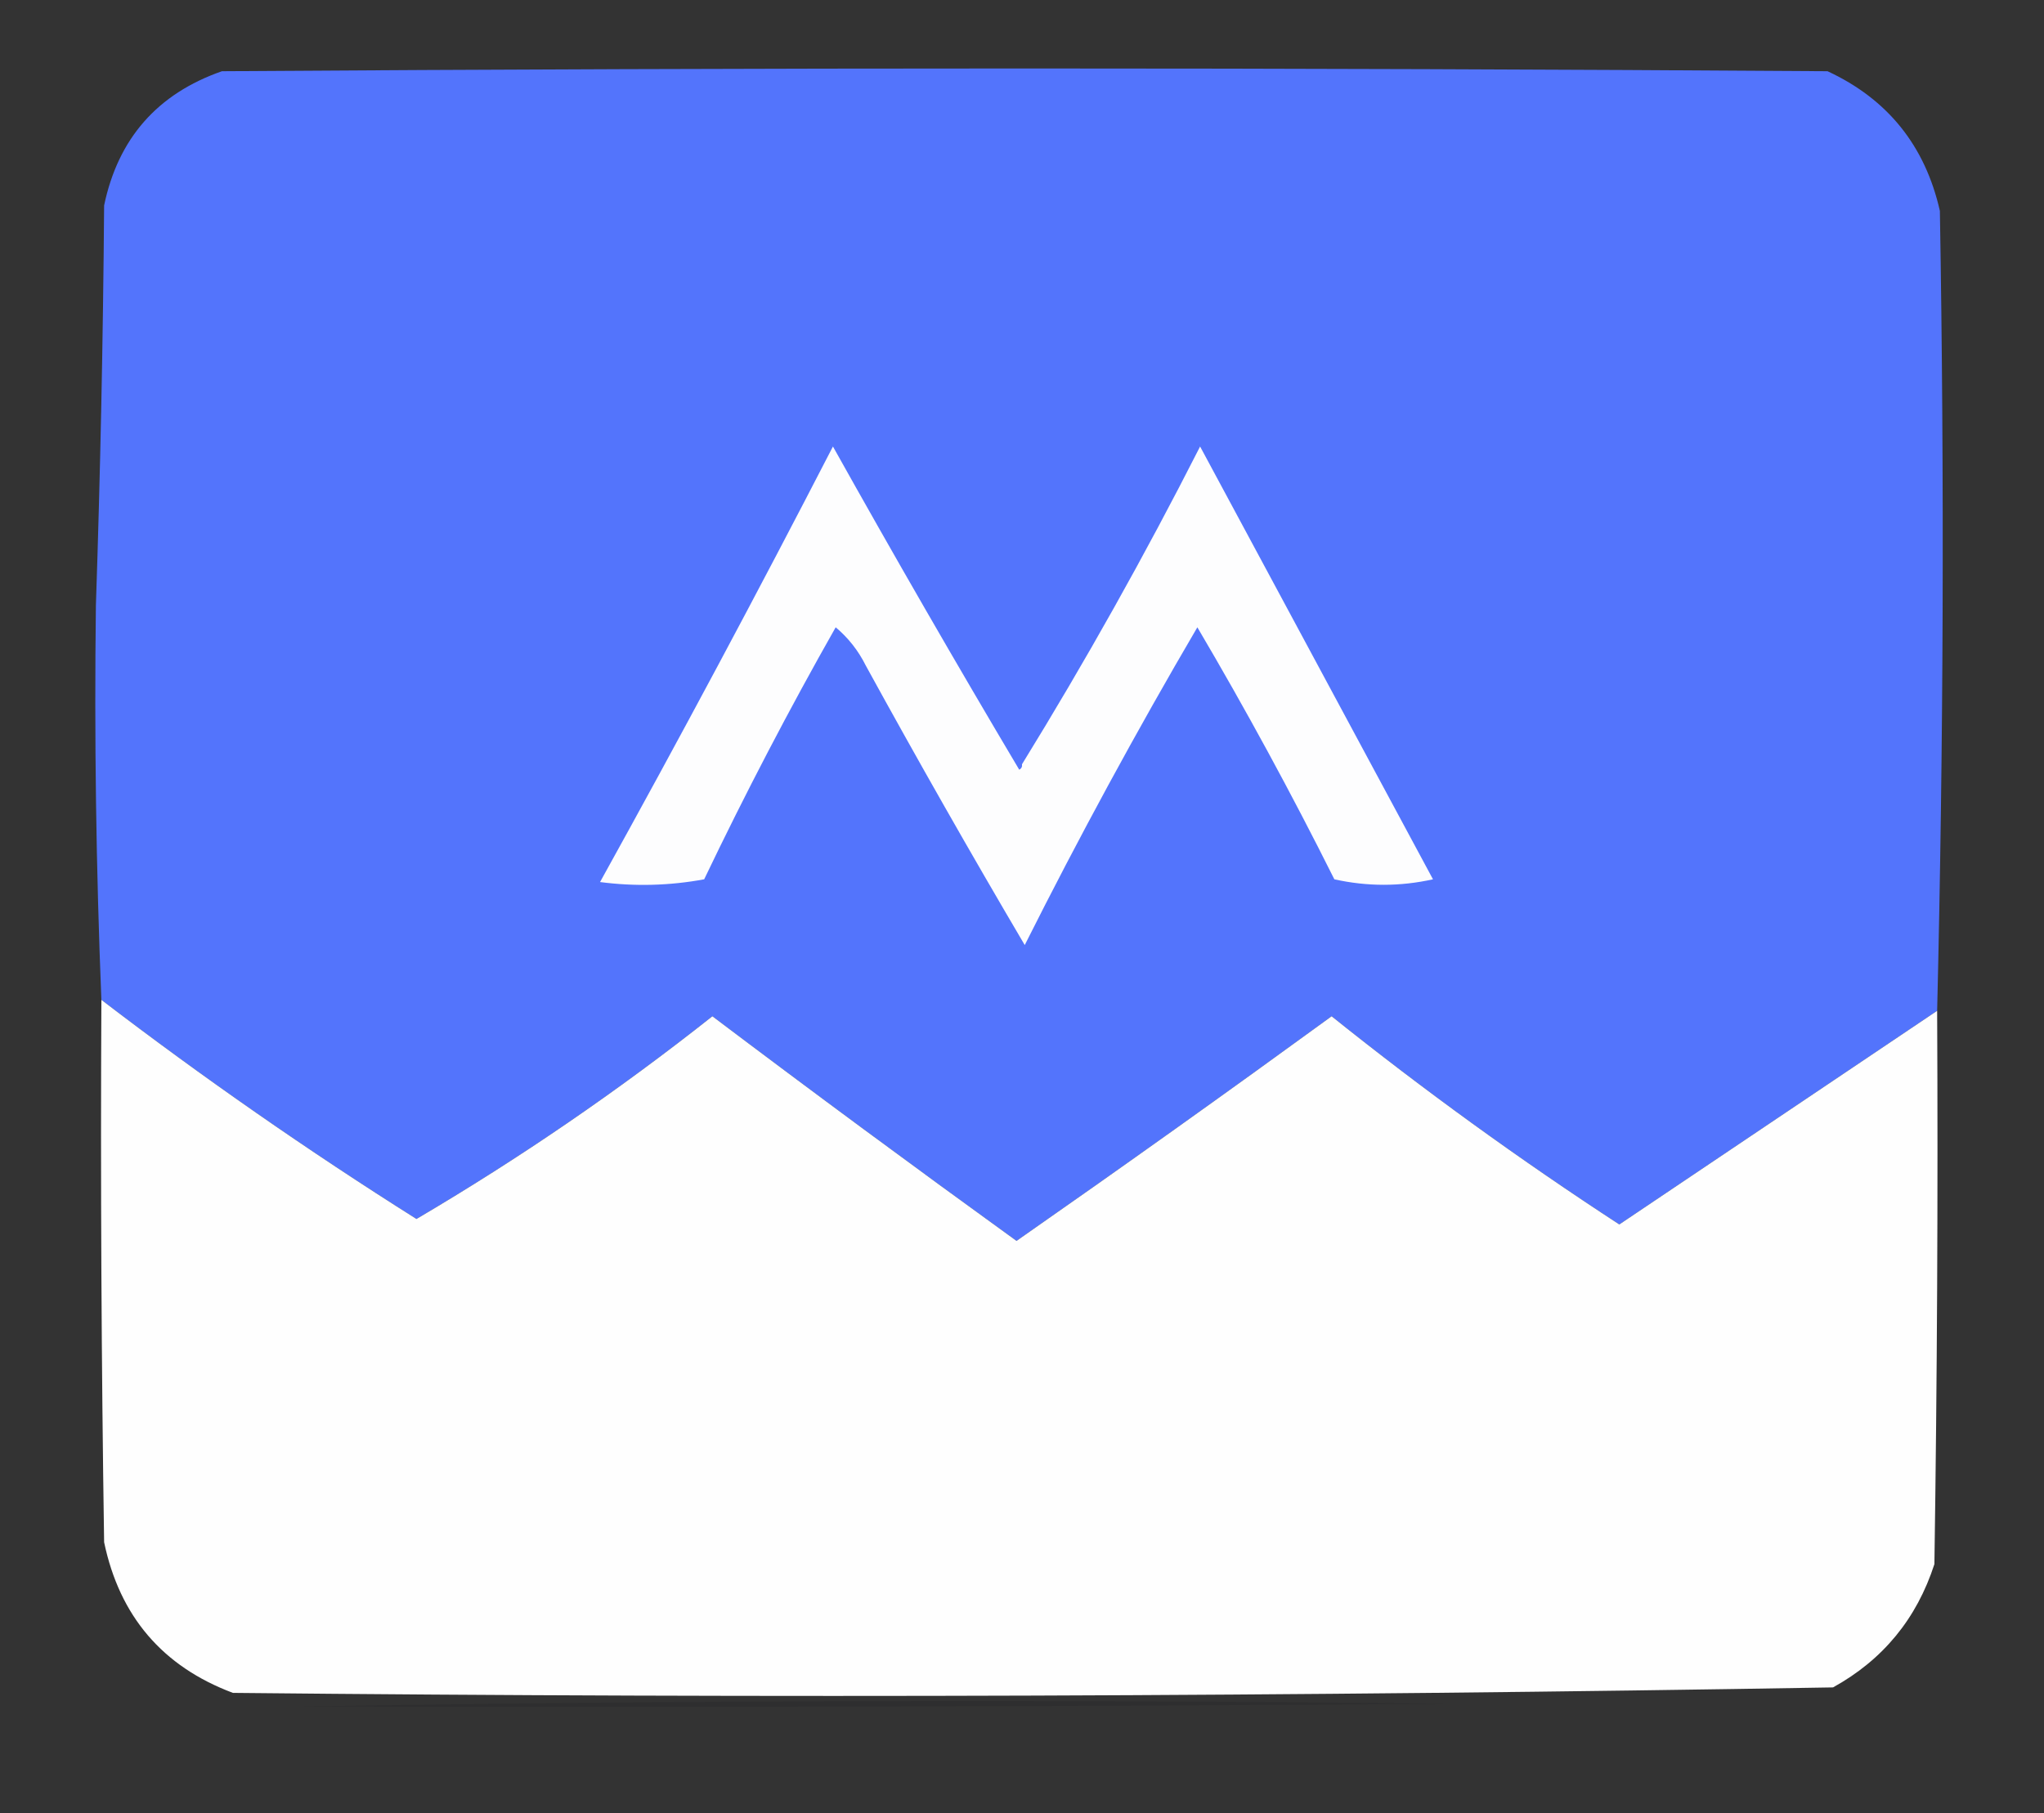 <?xml version="1.0" encoding="UTF-8"?>
<!DOCTYPE svg PUBLIC "-//W3C//DTD SVG 1.1//EN" "http://www.w3.org/Graphics/SVG/1.1/DTD/svg11.dtd">
<svg xmlns="http://www.w3.org/2000/svg" version="1.1" width="373px" height="331px" style="shape-rendering:geometricPrecision; text-rendering:geometricPrecision; image-rendering:optimizeQuality; fill-rule:evenodd; clip-rule:evenodd" xmlns:xlink="http://www.w3.org/1999/xlink">
<rect width="100%" height="100%" fill="#333333" stroke="none"/>
<g><path style="opacity:0.992" fill="#5475fe" d="M 353.5,184.5 C 334.184,197.474 314.851,210.474 295.5,223.5C 277.381,211.69 259.881,199.024 243,185.5C 223.972,199.361 204.806,213.027 185.5,226.5C 166.859,213.026 148.359,199.36 130,185.5C 112.851,199.074 94.851,211.408 76,222.5C 56.21,210.025 37.044,196.692 18.5,182.5C 17.531,158.474 17.198,134.474 17.5,110.5C 18.314,86.19 18.814,61.857 19,37.5C 21.554,25.28 28.721,17.113 40.5,13C 138.167,12.333 235.833,12.333 333.5,13C 344.479,18.104 351.312,26.604 354,38.5C 354.832,87.335 354.665,136.002 353.5,184.5 Z"/></g>
<g><path style="opacity:0.998" fill="#fdfdfe" d="M 186.5,139.5 C 198.066,120.714 208.899,101.381 219,81.5C 233.167,107.833 247.333,134.167 261.5,160.5C 255.5,161.833 249.5,161.833 243.5,160.5C 235.659,144.812 227.326,129.479 218.5,114.5C 207.397,133.454 196.897,152.788 187,172.5C 177.08,155.663 167.414,138.663 158,121.5C 156.638,118.764 154.804,116.431 152.5,114.5C 144.005,129.487 136.005,144.82 128.5,160.5C 122.193,161.664 115.859,161.831 109.5,161C 124.048,134.738 138.215,108.238 152,81.5C 163.081,101.33 174.414,120.997 186,140.5C 186.399,140.272 186.565,139.938 186.5,139.5 Z"/></g>
<g><path style="opacity:0.998" fill="#fefefe" d="M 18.5,182.5 C 37.044,196.692 56.21,210.025 76,222.5C 94.851,211.408 112.851,199.074 130,185.5C 148.359,199.36 166.859,213.026 185.5,226.5C 204.806,213.027 223.972,199.361 243,185.5C 259.881,199.024 277.381,211.69 295.5,223.5C 314.851,210.474 334.184,197.474 353.5,184.5C 353.667,218.168 353.5,251.835 353,285.5C 349.775,295.467 343.608,302.967 334.5,308C 237.223,309.66 139.89,309.993 42.5,309C 29.661,304.18 21.828,295.013 19,281.5C 18.5,248.502 18.333,215.502 18.5,182.5 Z"/></g>
<g><path style="opacity:0.094" fill="#000612" d="M 54.5,311.5 C 124.332,310.335 194.332,310.168 264.5,311C 194.501,311.5 124.501,311.667 54.5,311.5 Z"/></g>
</svg>
